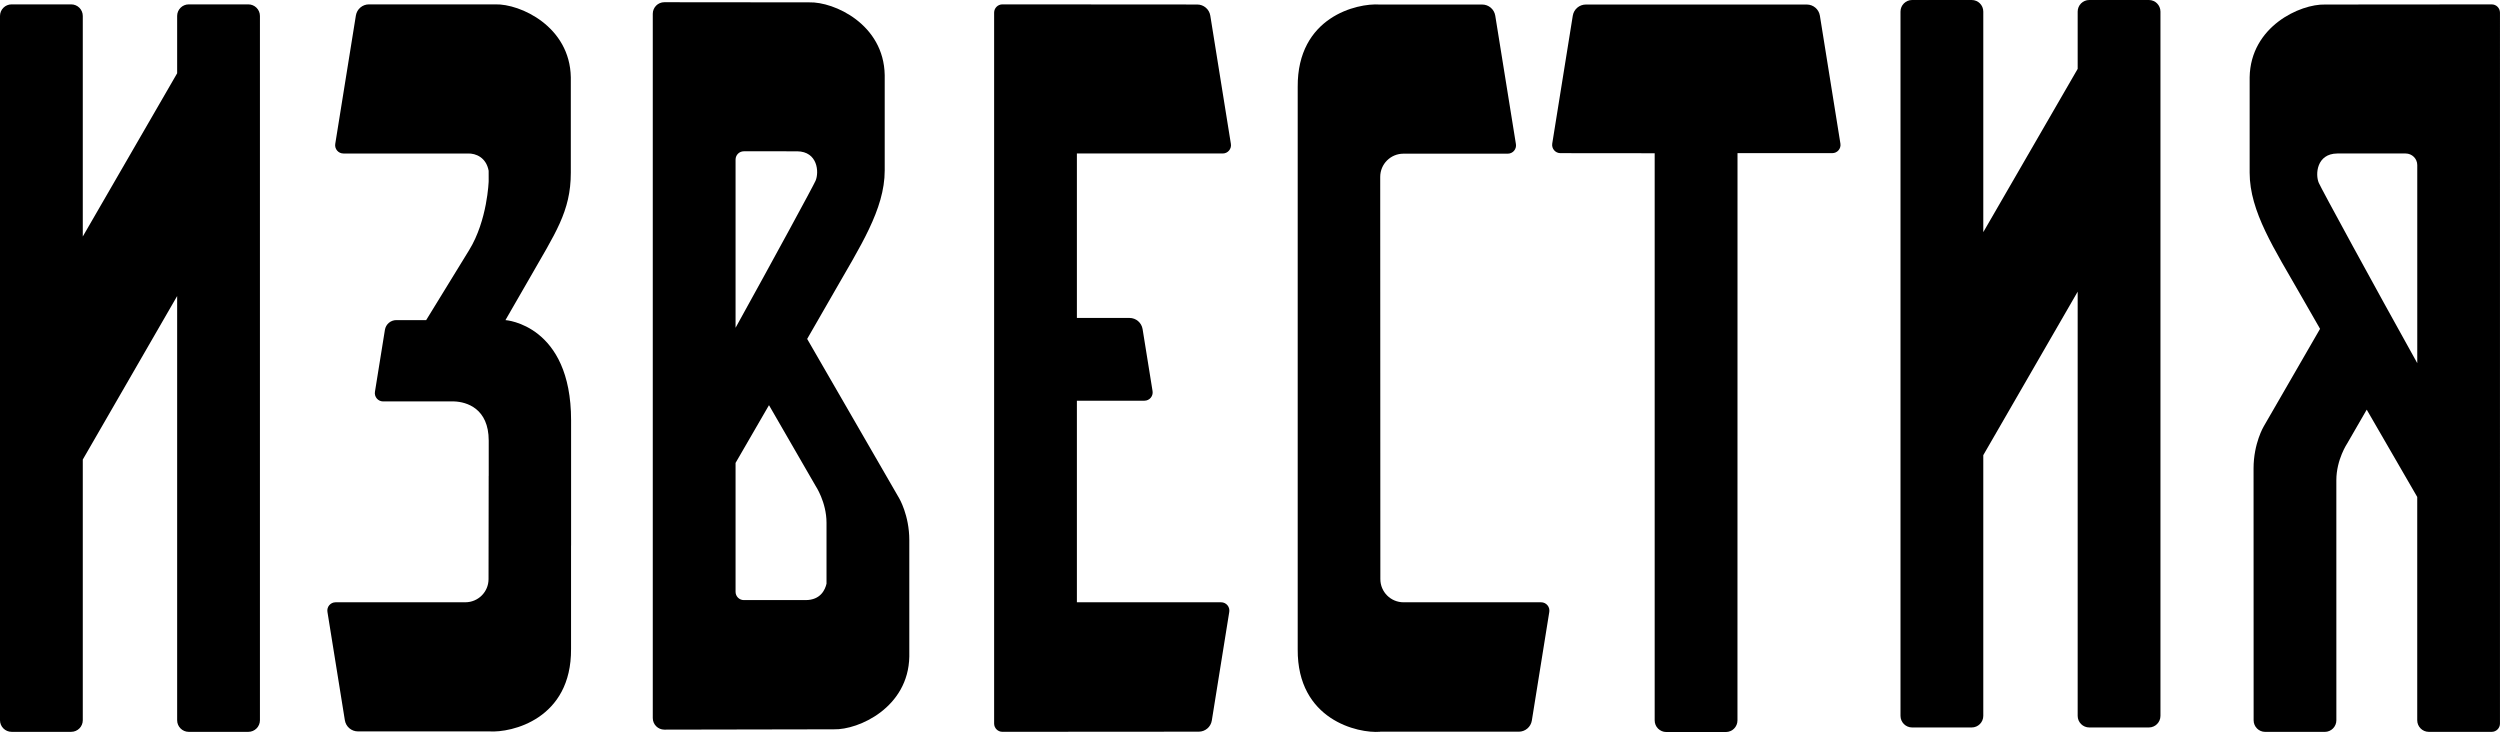 <?xml version="1.0" encoding="UTF-8" standalone="no"?> <svg xmlns:dc="http://purl.org/dc/elements/1.1/" xmlns:cc="http://creativecommons.org/ns#" xmlns:rdf="http://www.w3.org/1999/02/22-rdf-syntax-ns#" xmlns:svg="http://www.w3.org/2000/svg" xmlns="http://www.w3.org/2000/svg" xmlns:sodipodi="http://sodipodi.sourceforge.net/DTD/sodipodi-0.dtd" xmlns:inkscape="http://www.inkscape.org/namespaces/inkscape" height="32" viewBox="0 0 109.287 32" width="109.287" id="svg22" sodipodi:docname="izvestiya logo.svg" inkscape:version="0.92.2 (5c3e80d, 2017-08-06)">  <defs id="defs26"></defs> <g id="g20" style="fill:#000000"> <path d="M 10.855,0.191 H 8.251 c -0.279,0 -0.507,0.227 -0.507,0.507 V 3.203 l -4.125,7.136 V 0.698 c 0,-0.28 -0.227,-0.507 -0.507,-0.507 H 0.507 C 0.227,0.191 0,0.418 0,0.698 V 31.485 c 0,0.279 0.227,0.507 0.507,0.507 h 2.605 c 0.28,0 0.507,-0.228 0.507,-0.507 V 20.089 l 4.125,-7.147 v 18.544 c 0,0.279 0.228,0.507 0.507,0.507 h 2.604 c 0.28,0 0.508,-0.228 0.508,-0.507 V 0.698 c 0,-0.28 -0.228,-0.507 -0.508,-0.507" id="path2" style="fill:#000000" inkscape:connector-curvature="0"></path> <path d="M 93.938,0 H 91.332 C 91.053,0 90.825,0.227 90.825,0.507 V 3.011 L 86.699,10.148 V 0.507 C 86.699,0.227 86.473,0 86.193,0 H 83.588 C 83.308,0 83.08,0.227 83.08,0.507 V 31.294 c 0,0.279 0.228,0.507 0.508,0.507 h 2.605 c 0.279,0 0.506,-0.228 0.506,-0.507 V 19.897 L 90.825,12.75 v 18.544 c 0,0.279 0.228,0.507 0.507,0.507 H 93.938 c 0.279,0 0.506,-0.228 0.506,-0.507 V 0.507 C 94.443,0.227 94.217,0 93.938,0" id="path4" style="fill:#000000" inkscape:connector-curvature="0"></path> <path d="m 35.215,26.233 h -2.699 c -0.199,0 -0.361,-0.162 -0.361,-0.361 v -5.636 c 0.436,-0.753 0.944,-1.632 1.461,-2.524 l 2.036,3.526 c 0,0 0.479,0.708 0.479,1.617 v 2.66 c -0.058,0.255 -0.253,0.718 -0.916,0.718 M 34.844,6.614 c 0.904,0.008 0.969,0.912 0.809,1.285 -0.099,0.229 -1.812,3.382 -3.498,6.43 V 6.976 c 0,-0.2 0.162,-0.362 0.361,-0.362 z m 0.441,8.202 C 35.775,13.968 36.188,13.25 36.441,12.806 37.589,10.793 38.675,9.155 38.675,7.453 V 3.283 C 38.637,1.059 36.463,0.073 35.377,0.103 c -0.206,0 -4.787,-0.005 -6.336,-0.006 -0.279,-4.883e-4 -0.505,0.227 -0.505,0.506 v 30.786 c 0,0.28 0.226,0.507 0.506,0.507 1.692,-0.004 7.073,-0.014 7.41,-0.014 1.085,0.029 3.259,-0.955 3.298,-3.18 V 28.546 25.376 23.613 c 0,-1.093 -0.445,-1.835 -0.445,-1.835 z" id="path6" style="fill:#000000" inkscape:connector-curvature="0"></path> <path d="m 101.365,7.994 c -0.159,-0.372 -0.096,-1.276 0.809,-1.284 h 2.988 c 0.281,0 0.508,0.227 0.508,0.506 v 8.659 c -1.898,-3.408 -4.189,-7.614 -4.305,-7.881 m 0.275,-7.796 c -1.085,-0.029 -3.259,0.956 -3.297,3.181 v 4.17 c 0,1.702 1.086,3.34 2.233,5.353 0.197,0.346 0.493,0.861 0.845,1.473 l -2.463,4.266 c 0,0 -0.444,0.741 -0.444,1.835 0,0.953 0.002,8.818 0.003,11.012 0,0.28 0.227,0.506 0.506,0.506 h 2.605 c 0.279,0 0.506,-0.227 0.506,-0.506 0,-2.234 -9.8e-4,-10.344 -9.8e-4,-10.494 0,-0.908 0.479,-1.616 0.479,-1.616 l 0.849,-1.47 c 0.868,1.504 1.708,2.953 2.208,3.816 v 9.762 c 0,0.279 0.227,0.507 0.506,0.507 h 2.75 c 0.199,0 0.361,-0.162 0.361,-0.362 V 0.554 c 0,-0.2 -0.16,-0.362 -0.36,-0.362 -1.479,9.766e-4 -7.026,0.006 -7.286,0.006" id="path8" style="fill:#000000" inkscape:connector-curvature="0"></path> <path d="m 67.727,26.749 c 0.035,-0.221 -0.135,-0.42 -0.357,-0.42 h -6.014 c -0.561,0 -1.014,-0.453 -1.014,-1.013 l -0.006,-17.584 c 0,-0.56 0.454,-1.014 1.014,-1.014 h 4.561 c 0.223,0 0.393,-0.199 0.357,-0.419 L 65.365,0.686 C 65.32,0.405 65.078,0.198 64.793,0.198 H 60.309 C 59.328,0.13 56.705,0.734 56.729,3.803 V 28.385 c -0.023,3.091 2.64,3.682 3.602,3.604 v -0.003 h 6.061 c 0.285,0 0.527,-0.207 0.572,-0.487 z" id="path10" style="fill:#000000" inkscape:connector-curvature="0"></path> <path d="m 14.67,26.329 c -0.223,0 -0.393,0.199 -0.356,0.42 l 0.761,4.736 c 0.045,0.281 0.287,0.488 0.572,0.488 h 5.736 c 0.98,0.067 3.603,-0.537 3.58,-3.605 v -4.523 h 0.002 V 18.372 c 0,-4.18 -2.863,-4.378 -2.863,-4.378 h -0.007 C 22.535,13.231 22.938,12.537 23.125,12.207 24.272,10.194 24.953,9.251 24.953,7.549 V 3.379 c -0.039,-2.225 -2.213,-3.217 -3.299,-3.188 H 16.128 c -0.284,0 -0.526,0.207 -0.571,0.487 l -0.902,5.613 c -0.035,0.22 0.135,0.419 0.357,0.419 h 5.438 c 0.358,-0.012 0.804,0.177 0.911,0.755 l 9.76e-4,0.452 c 0,0 -0.051,1.71 -0.852,3.013 -0.515,0.838 -1.88,3.063 -1.88,3.063 h -1.304 c -0.248,0 -0.46,0.18 -0.5,0.426 l -0.436,2.709 c -0.035,0.22 0.135,0.42 0.357,0.42 h 1.961 c 0.709,0 1.045,-0.004 1.146,0 0.54,0.019 1.51,0.301 1.51,1.715 v 1.539 h -0.002 c -0.003,1.373 -0.005,2.949 -0.006,4.514 0,0.56 -0.455,1.012 -1.014,1.012 z" id="path12" style="fill:#000000" inkscape:connector-curvature="0"></path> <path d="m 53.381,26.329 h -6.305 v -8.812 h 2.951 c 0.223,0 0.393,-0.199 0.357,-0.42 l -0.436,-2.711 c -0.046,-0.281 -0.288,-0.487 -0.572,-0.487 H 47.076 V 6.71 h 6.375 c 0.223,0 0.393,-0.2 0.357,-0.419 L 52.908,0.684 C 52.863,0.404 52.621,0.197 52.337,0.197 l -8.517,-0.006 c -0.2,0 -0.362,0.162 -0.362,0.362 V 31.63 c 0,0.2 0.162,0.361 0.362,0.361 l 8.582,-0.006 c 0.285,0 0.527,-0.206 0.572,-0.486 l 0.763,-4.75 c 0.036,-0.221 -0.134,-0.42 -0.356,-0.42" id="path14" style="fill:#000000" inkscape:connector-curvature="0"></path> <path d="M 80.453,6.276 79.556,0.685 C 79.51,0.404 79.268,0.198 78.984,0.198 h -9.659 c -0.284,0 -0.526,0.207 -0.571,0.487 l -0.898,5.591 c -0.035,0.22 0.135,0.419 0.357,0.419 l 4.121,0.004 V 31.493 C 72.334,31.773 72.561,32 72.841,32 h 2.605 c 0.28,0 0.507,-0.227 0.507,-0.507 0,0 9.77e-4,-17.438 0.002,-24.798 h 4.142 c 0.223,-10e-8 0.393,-0.199 0.356,-0.419" id="path16" style="fill:#000000" inkscape:connector-curvature="0"></path> </g> </svg> 